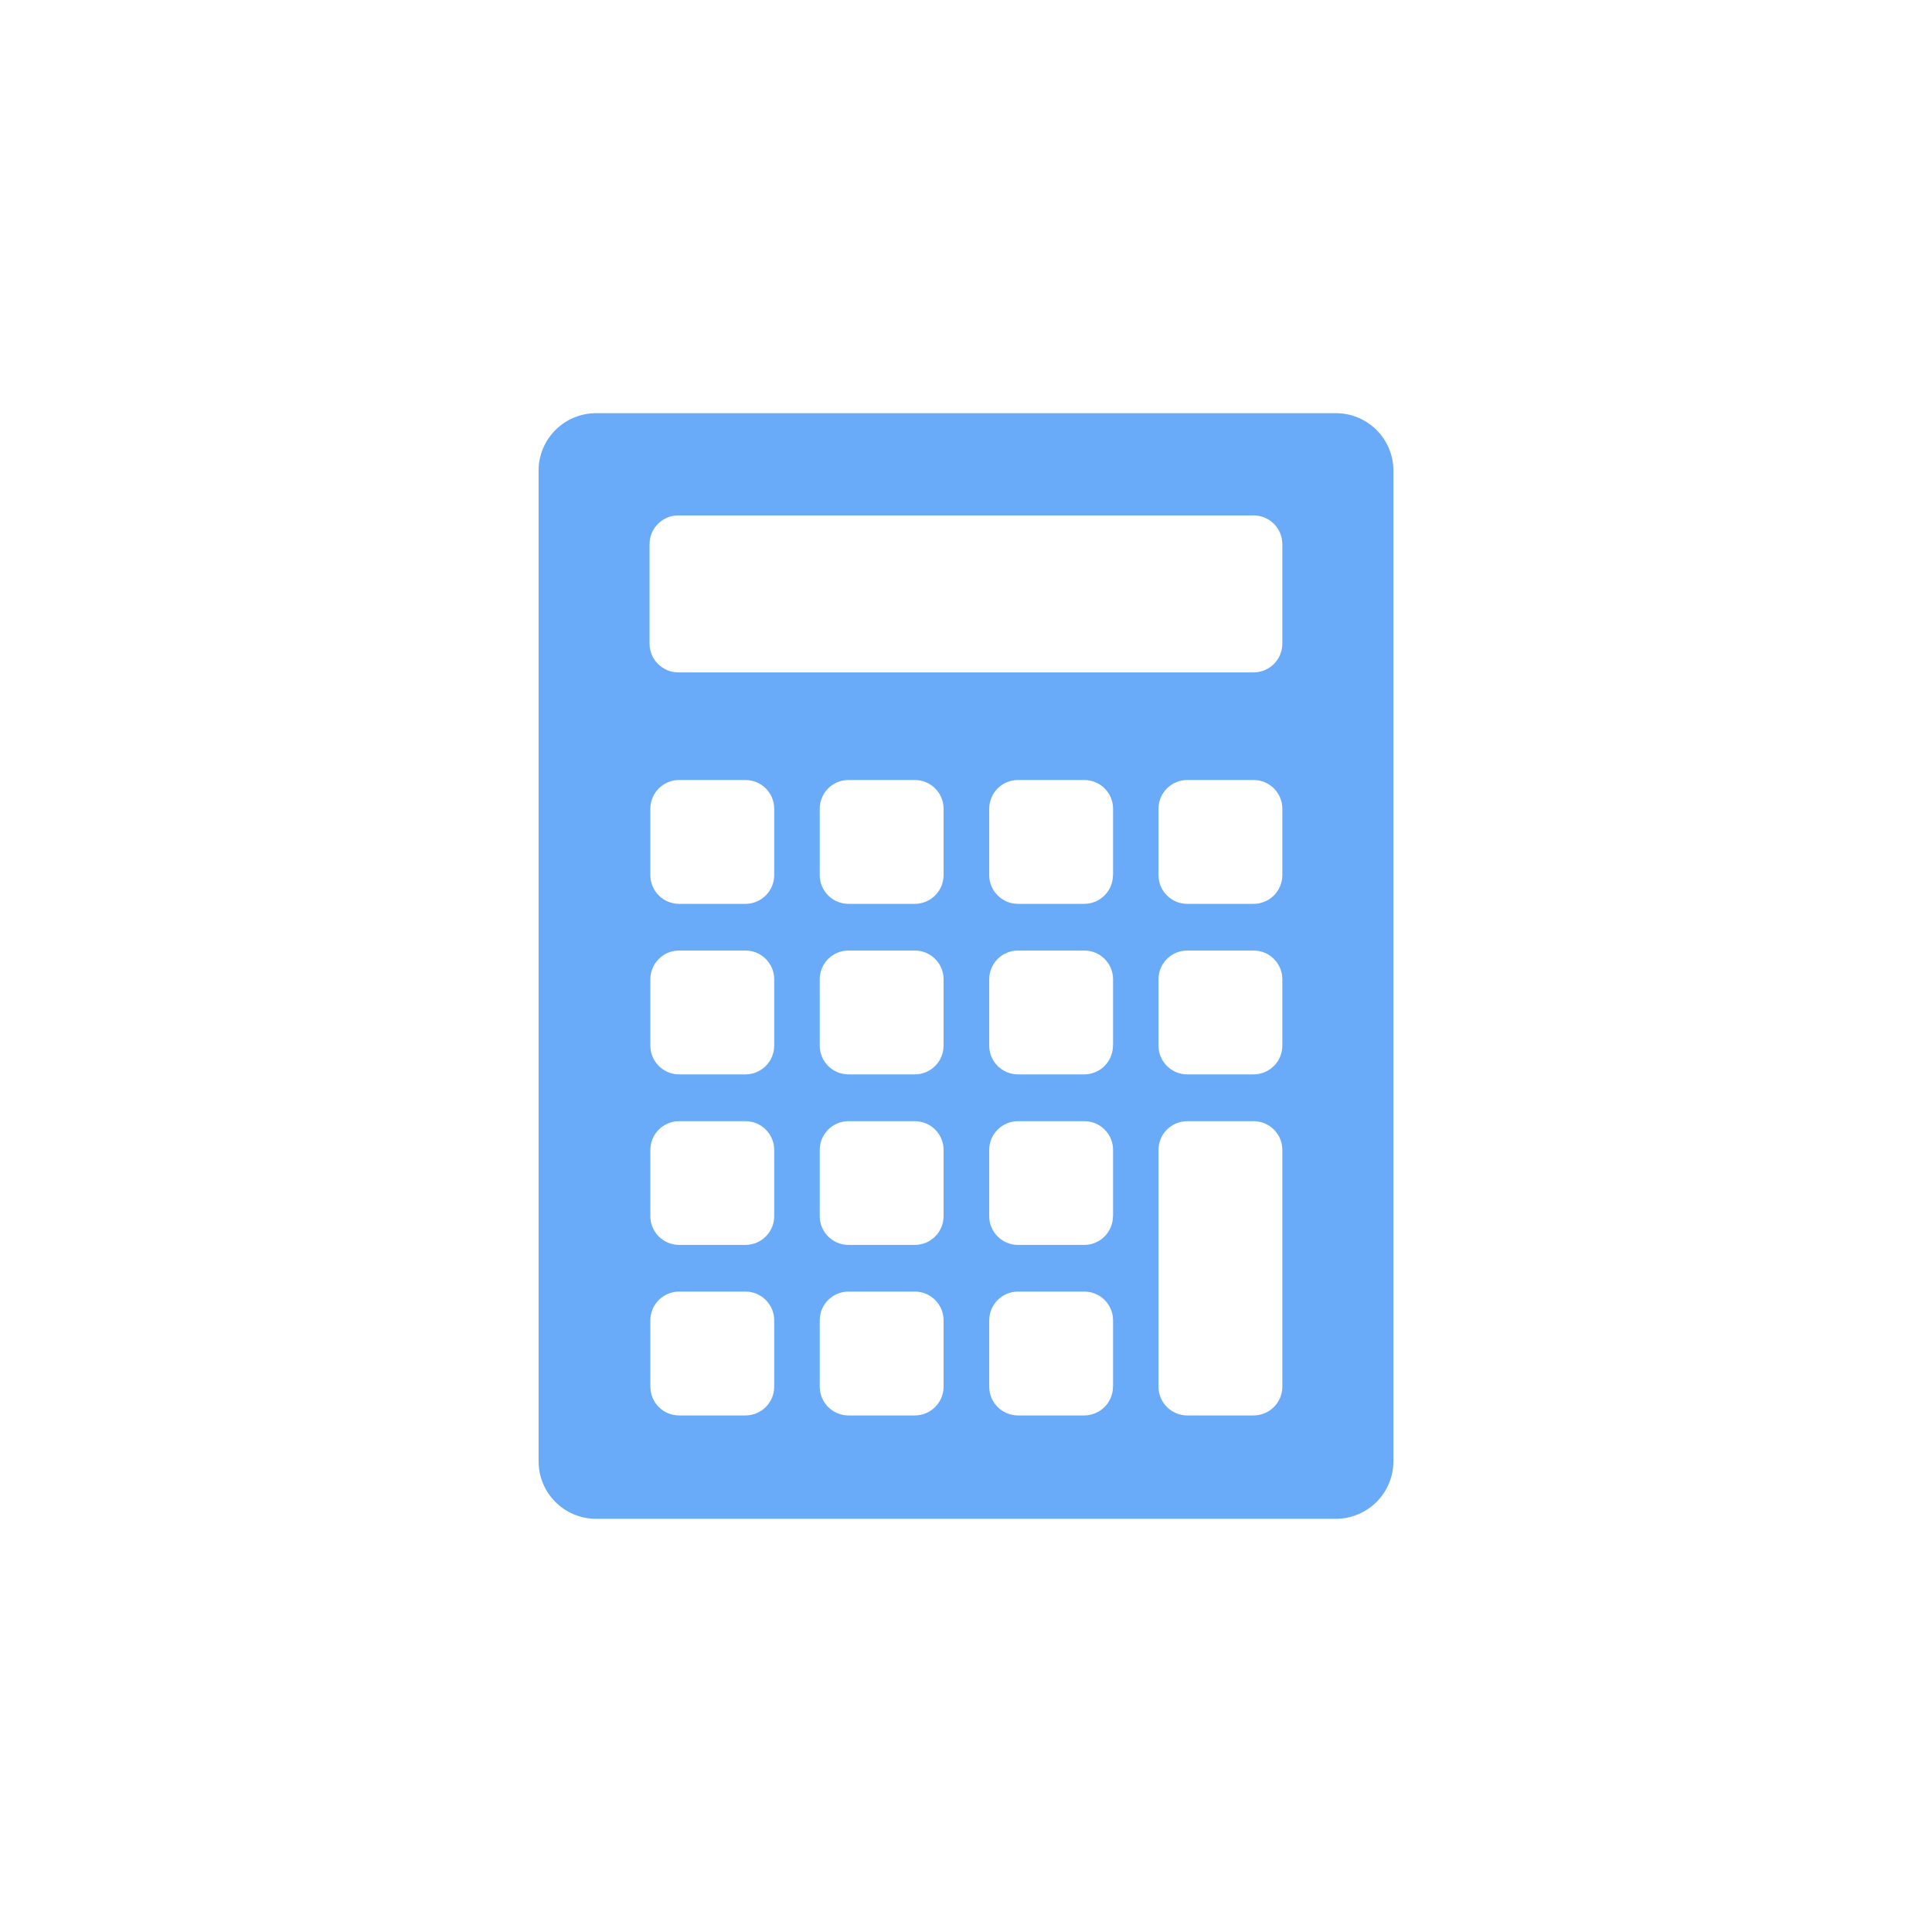 <?xml version="1.0" encoding="utf-8"?>
<!-- Generator: Adobe Illustrator 17.0.0, SVG Export Plug-In . SVG Version: 6.00 Build 0)  -->
<!DOCTYPE svg PUBLIC "-//W3C//DTD SVG 1.1//EN" "http://www.w3.org/Graphics/SVG/1.1/DTD/svg11.dtd">
<svg version="1.1" id="Capa_1" xmlns="http://www.w3.org/2000/svg" xmlns:xlink="http://www.w3.org/1999/xlink" x="0px" y="0px"
	 width="741px" height="741px" viewBox="-575.25 84.75 741 741" enable-background="new -575.25 84.75 741 741"
	 xml:space="preserve">
<g>
	<g>
		<path fill="#69ABF9" d="M-40.818,645.181V265.275c0-12.173-9.879-22.052-22.052-22.052h-283.76
			c-12.173,0-22.052,9.879-22.052,22.052v379.95c0,12.173,9.879,22.052,22.052,22.052h283.76
			C-50.697,667.232-40.818,657.398-40.818,645.181z M-278.314,616.602c0,6.086-4.94,11.026-11.026,11.026h-25.448
			c-6.086,0-11.026-4.94-11.026-11.026v-25.448c0-6.086,4.94-11.026,11.026-11.026h25.448c6.086,0,11.026,4.94,11.026,11.026
			V616.602z M-278.314,551.197c0,6.087-4.94,11.026-11.026,11.026h-25.448c-6.086,0-11.026-4.939-11.026-11.026v-25.403
			c0-6.086,4.94-11.026,11.026-11.026h25.448c6.086,0,11.026,4.94,11.026,11.026V551.197z M-278.314,485.792
			c0,6.086-4.94,11.026-11.026,11.026h-25.448c-6.086,0-11.026-4.94-11.026-11.026v-25.448c0-6.086,4.94-11.026,11.026-11.026
			h25.448c6.086,0,11.026,4.94,11.026,11.026V485.792z M-278.314,420.386c0,6.086-4.94,11.026-11.026,11.026h-25.448
			c-6.086,0-11.026-4.94-11.026-11.026v-25.448c0-6.086,4.94-11.026,11.026-11.026h25.448c6.086,0,11.026,4.94,11.026,11.026
			V420.386z M-213.35,616.602c0,6.086-4.94,11.026-11.026,11.026h-25.448c-6.086,0-11.026-4.94-11.026-11.026v-25.448
			c0-6.086,4.94-11.026,11.026-11.026h25.448c6.086,0,11.026,4.94,11.026,11.026V616.602z M-213.35,551.197
			c0,6.087-4.94,11.026-11.026,11.026h-25.448c-6.086,0-11.026-4.939-11.026-11.026v-25.403c0-6.086,4.94-11.026,11.026-11.026
			h25.448c6.086,0,11.026,4.94,11.026,11.026V551.197z M-213.35,485.792c0,6.086-4.94,11.026-11.026,11.026h-25.448
			c-6.086,0-11.026-4.94-11.026-11.026v-25.448c0-6.086,4.94-11.026,11.026-11.026h25.448c6.086,0,11.026,4.94,11.026,11.026
			V485.792z M-213.35,420.386c0,6.086-4.94,11.026-11.026,11.026h-25.448c-6.086,0-11.026-4.94-11.026-11.026v-25.448
			c0-6.086,4.94-11.026,11.026-11.026h25.448c6.086,0,11.026,4.94,11.026,11.026V420.386z M-148.386,616.602
			c0,6.086-4.939,11.026-11.026,11.026h-25.403c-6.087,0-11.026-4.94-11.026-11.026v-25.448c0-6.086,4.939-11.026,11.026-11.026
			h25.447c6.087,0,11.026,4.94,11.026,11.026v25.448H-148.386z M-148.386,551.197c0,6.087-4.939,11.026-11.026,11.026h-25.403
			c-6.087,0-11.026-4.939-11.026-11.026v-25.403c0-6.086,4.939-11.026,11.026-11.026h25.447c6.087,0,11.026,4.94,11.026,11.026
			v25.403H-148.386z M-148.386,485.792c0,6.086-4.939,11.026-11.026,11.026h-25.403c-6.087,0-11.026-4.94-11.026-11.026v-25.448
			c0-6.086,4.939-11.026,11.026-11.026h25.447c6.087,0,11.026,4.94,11.026,11.026v25.448H-148.386z M-148.386,420.386
			c0,6.086-4.939,11.026-11.026,11.026h-25.403c-6.087,0-11.026-4.94-11.026-11.026v-25.448c0-6.086,4.939-11.026,11.026-11.026
			h25.447c6.087,0,11.026,4.94,11.026,11.026v25.448H-148.386z M-83.422,616.602c0,6.086-4.94,11.026-11.026,11.026h-25.448
			c-6.086,0-11.026-4.94-11.026-11.026v-90.809c0-6.086,4.94-11.026,11.026-11.026h25.448c6.086,0,11.026,4.94,11.026,11.026
			V616.602z M-83.422,485.792c0,6.086-4.94,11.026-11.026,11.026h-25.448c-6.086,0-11.026-4.94-11.026-11.026v-25.448
			c0-6.086,4.94-11.026,11.026-11.026h25.448c6.086,0,11.026,4.94,11.026,11.026V485.792z M-83.422,420.386
			c0,6.086-4.94,11.026-11.026,11.026h-25.448c-6.086,0-11.026-4.94-11.026-11.026v-25.448c0-6.086,4.94-11.026,11.026-11.026
			h25.448c6.086,0,11.026,4.94,11.026,11.026V420.386z M-83.422,331.607c0,6.086-4.94,11.026-11.026,11.026h-220.649
			c-6.086,0-11.026-4.94-11.026-11.026v-38.149c0-6.086,4.94-11.026,11.026-11.026h220.649c6.086,0,11.026,4.94,11.026,11.026
			V331.607z"/>
	</g>
</g>
</svg>
